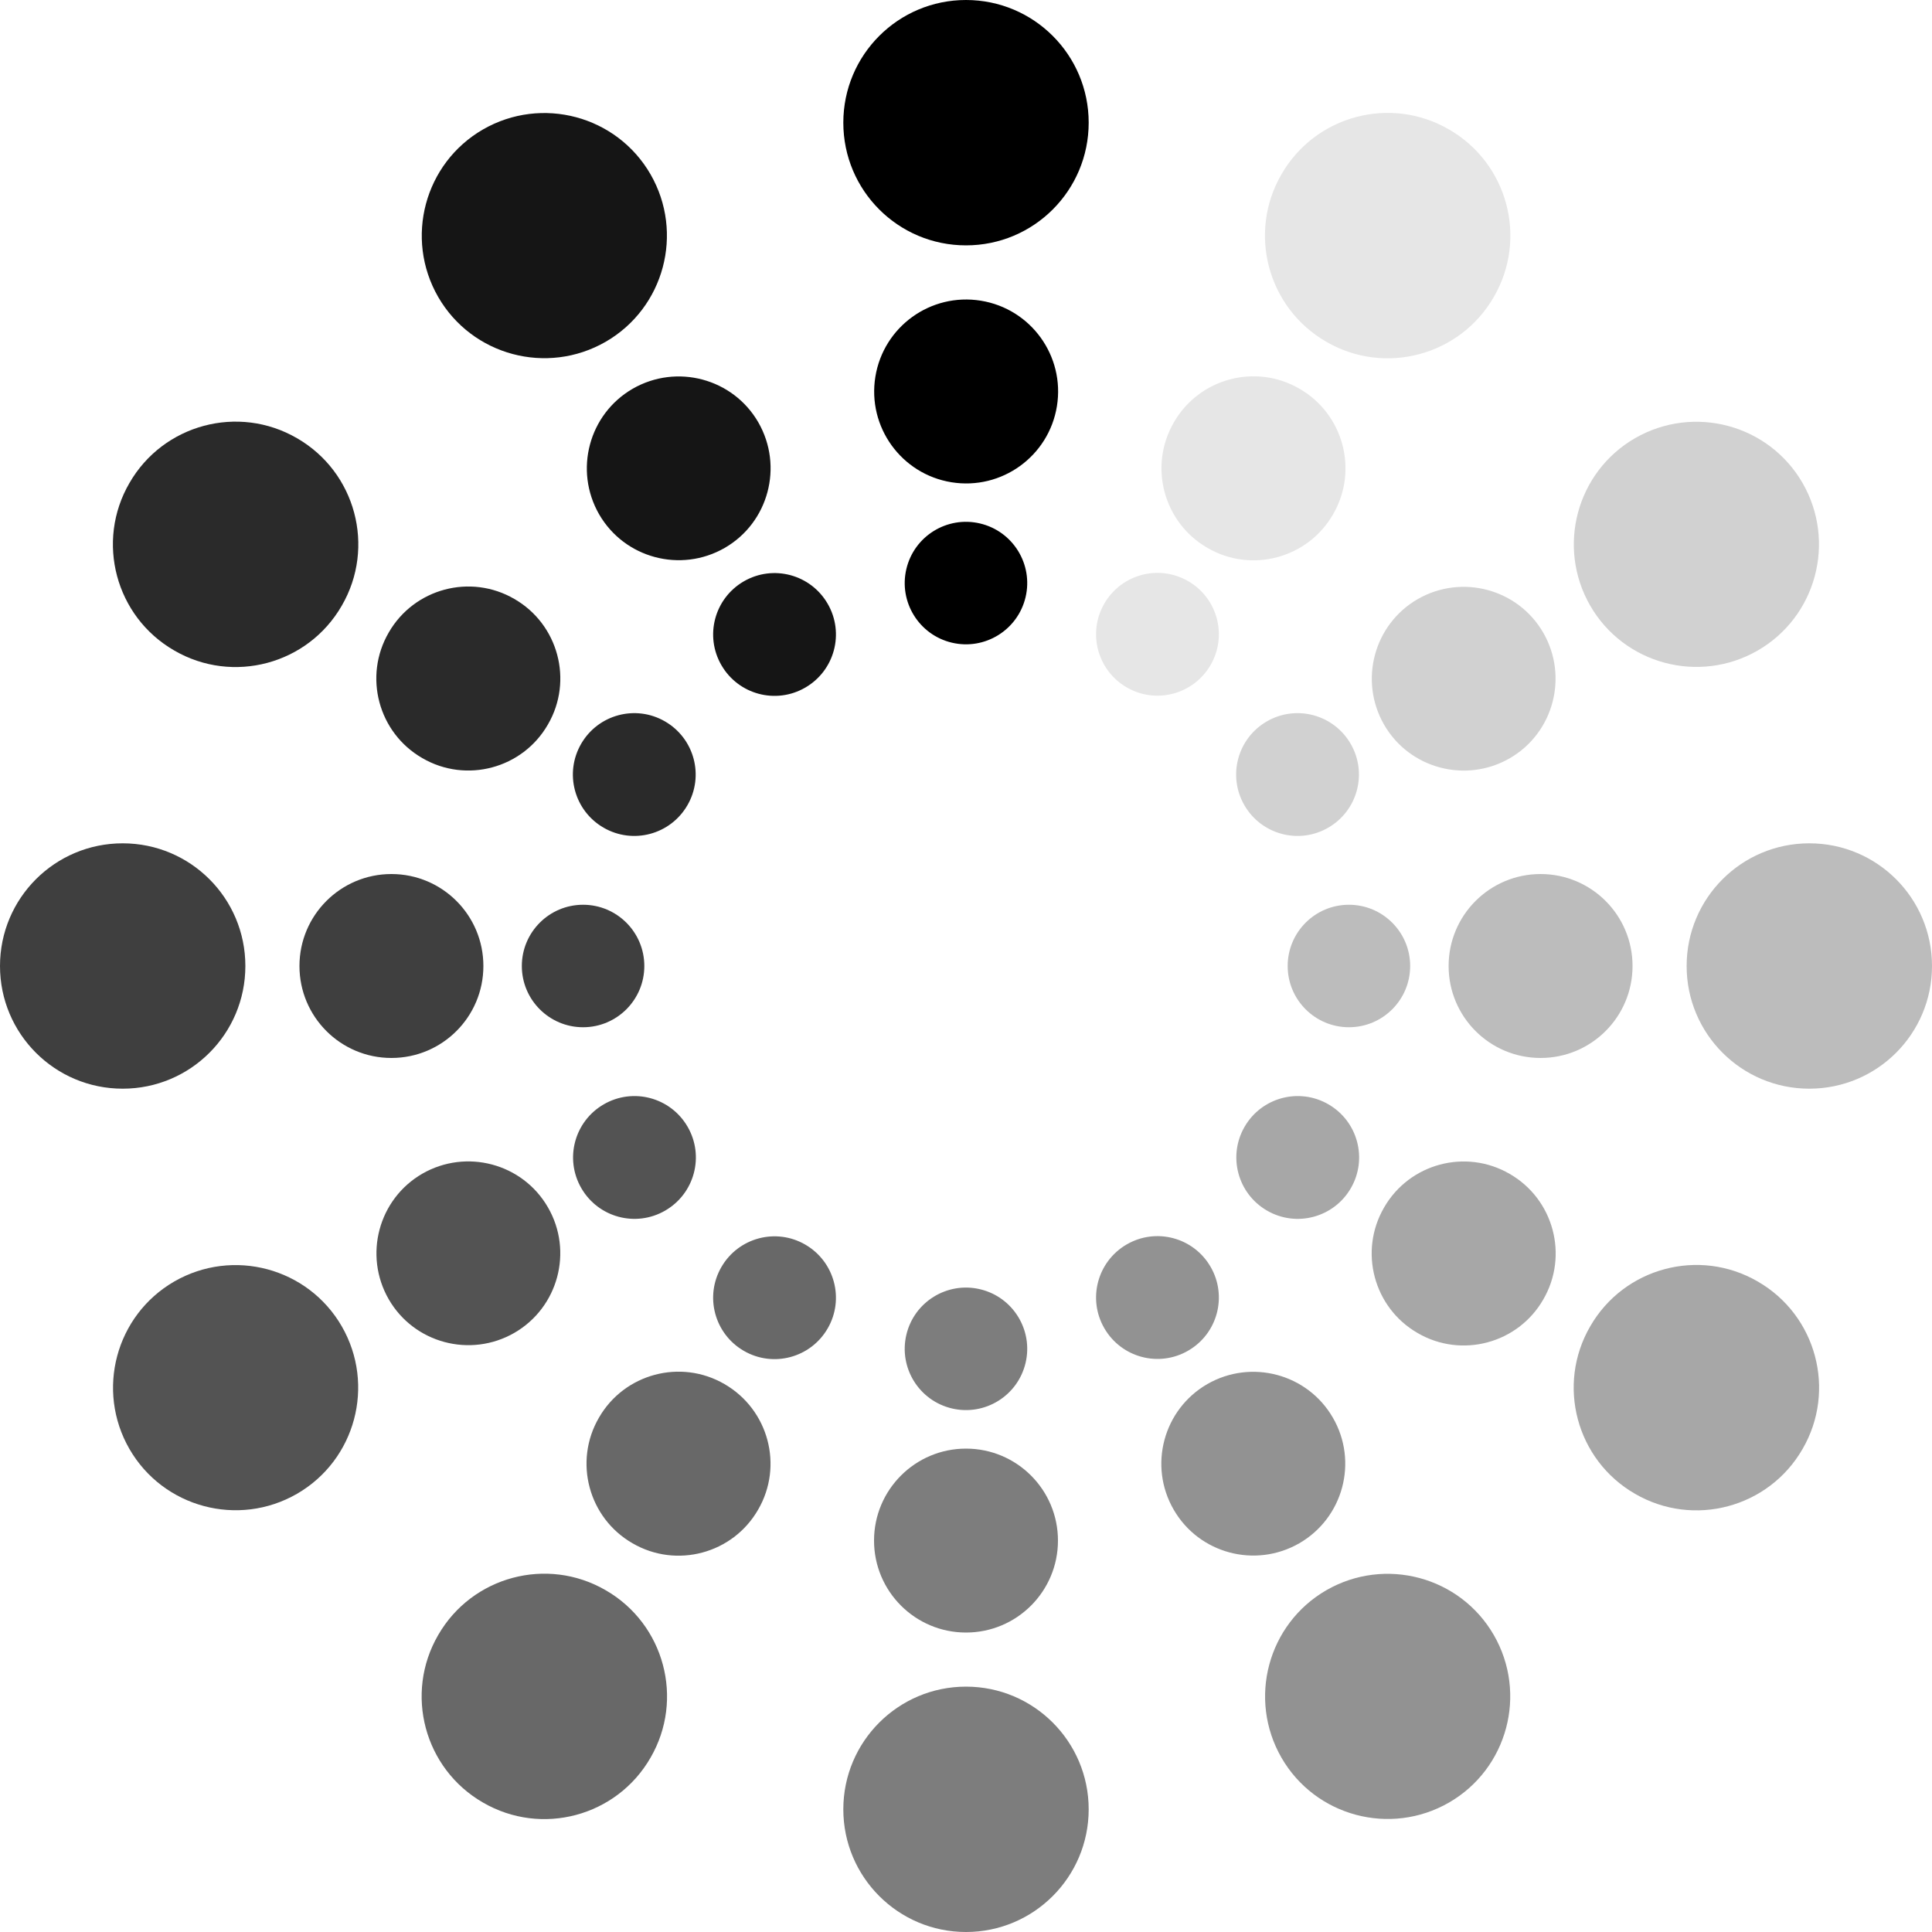 <svg xmlns="http://www.w3.org/2000/svg" viewBox="0 0 100 100"><defs><style>.cls-1{fill:#d1d1d1;}.cls-1,.cls-2,.cls-3,.cls-4,.cls-5,.cls-6,.cls-7,.cls-8,.cls-9,.cls-10,.cls-11,.cls-12{stroke-width:0px;}.cls-2{fill:#a7a7a7;}.cls-13{mix-blend-mode:multiply;}.cls-3{fill:#2a2a2a;}.cls-4{fill:#bcbcbc;}.cls-5{fill:#000;}.cls-6{fill:#929292;}.cls-7{fill:#535353;}.cls-8{fill:#7d7d7d;}.cls-9{fill:#3f3f3f;}.cls-10{fill:#151515;}.cls-11{fill:#e6e6e6;}.cls-14{isolation:isolate;}.cls-12{fill:#686868;}</style></defs><g class="cls-14"><g id="Layer_1"><g class="cls-13"><path class="cls-5" d="M56.35,6.35c0,3.51-2.84,6.35-6.35,6.35s-6.35-2.84-6.35-6.35S46.49,0,50,0s6.35,2.84,6.35,6.35Z"></path><circle class="cls-5" cx="50" cy="20.26" r="4.76" transform="translate(22.03 66.39) rotate(-80.82)"></circle><circle class="cls-5" cx="50" cy="30.18" r="3.17" transform="translate(9.14 71.91) rotate(-76.72)"></circle><path class="cls-11" d="M77.32,15.37c-1.75,3.04-5.64,4.08-8.67,2.32-3.04-1.75-4.08-5.64-2.32-8.67,1.75-3.04,5.64-4.08,8.67-2.32,3.04,1.75,4.08,5.64,2.32,8.67Z"></path><path class="cls-11" d="M69,26.62c-1.31,2.28-4.23,3.06-6.5,1.74-2.28-1.31-3.06-4.23-1.74-6.5,1.31-2.28,4.23-3.06,6.5-1.74,2.28,1.31,3.06,4.23,1.74,6.5Z"></path><path class="cls-11" d="M62.66,34.42c-.88,1.52-2.82,2.04-4.34,1.16-1.52-.88-2.04-2.82-1.16-4.34.88-1.52,2.82-2.04,4.34-1.16,1.52.88,2.04,2.82,1.16,4.34Z"></path><path class="cls-1" d="M90.98,33.67c-3.04,1.75-6.92.71-8.67-2.32-1.75-3.04-.71-6.92,2.32-8.67,3.04-1.75,6.92-.71,8.67,2.32,1.75,3.04.71,6.92-2.32,8.67Z"></path><path class="cls-1" d="M78.14,39.25c-2.28,1.31-5.19.53-6.5-1.74-1.31-2.28-.53-5.19,1.74-6.5,2.28-1.31,5.19-.53,6.5,1.74,1.31,2.28.53,5.19-1.74,6.5Z"></path><path class="cls-1" d="M68.75,42.84c-1.52.88-3.46.36-4.34-1.16-.88-1.52-.36-3.46,1.16-4.34,1.52-.88,3.46-.36,4.34,1.16.88,1.52.36,3.46-1.16,4.34Z"></path><path class="cls-4" d="M93.65,56.35c-3.51,0-6.35-2.84-6.35-6.35s2.84-6.35,6.35-6.35,6.35,2.84,6.35,6.35-2.84,6.35-6.35,6.35Z"></path><path class="cls-4" d="M79.74,54.76c-2.63,0-4.76-2.13-4.76-4.76s2.13-4.76,4.76-4.76,4.76,2.13,4.76,4.76-2.13,4.76-4.76,4.76Z"></path><path class="cls-4" d="M69.82,53.17c-1.75,0-3.17-1.42-3.17-3.17s1.42-3.17,3.17-3.17,3.17,1.42,3.17,3.17-1.42,3.17-3.17,3.17Z"></path><path class="cls-2" d="M84.63,77.32c-3.04-1.75-4.08-5.64-2.32-8.67,1.75-3.04,5.64-4.08,8.67-2.32,3.04,1.75,4.08,5.64,2.32,8.67-1.75,3.04-5.64,4.08-8.67,2.32Z"></path><path class="cls-2" d="M73.38,69c-2.28-1.31-3.06-4.23-1.74-6.5,1.31-2.28,4.23-3.06,6.5-1.74,2.28,1.31,3.06,4.23,1.74,6.5-1.31,2.28-4.23,3.06-6.5,1.74Z"></path><path class="cls-2" d="M65.58,62.66c-1.52-.88-2.04-2.82-1.16-4.34.88-1.52,2.82-2.04,4.34-1.16,1.52.88,2.04,2.82,1.16,4.34-.88,1.52-2.82,2.04-4.34,1.16Z"></path><path class="cls-6" d="M66.33,90.98c-1.75-3.04-.71-6.92,2.32-8.67,3.04-1.75,6.92-.71,8.67,2.32,1.75,3.04.71,6.92-2.32,8.67-3.04,1.75-6.92.71-8.67-2.32Z"></path><path class="cls-6" d="M60.75,78.14c-1.32-2.28-.53-5.19,1.74-6.5,2.28-1.31,5.19-.53,6.5,1.74,1.32,2.28.53,5.19-1.74,6.5-2.28,1.31-5.19.53-6.5-1.74Z"></path><path class="cls-6" d="M57.16,68.75c-.88-1.52-.36-3.46,1.16-4.34,1.52-.88,3.46-.36,4.34,1.16.88,1.52.36,3.46-1.16,4.34-1.52.88-3.46.36-4.34-1.16Z"></path><circle class="cls-8" cx="50" cy="93.65" r="6.35"></circle><circle class="cls-8" cx="50" cy="79.74" r="4.76"></circle><circle class="cls-8" cx="50" cy="69.82" r="3.17" transform="translate(-29.44 102.44) rotate(-76.72)"></circle><path class="cls-12" d="M22.68,84.63c1.75-3.04,5.64-4.08,8.67-2.32,3.04,1.75,4.08,5.64,2.32,8.67-1.75,3.04-5.64,4.08-8.67,2.32-3.04-1.75-4.08-5.64-2.32-8.67Z"></path><path class="cls-12" d="M31,73.38c1.31-2.28,4.23-3.06,6.5-1.74,2.28,1.32,3.06,4.23,1.74,6.5-1.31,2.28-4.23,3.06-6.5,1.74-2.28-1.31-3.06-4.23-1.74-6.5Z"></path><path class="cls-12" d="M37.34,65.58c.88-1.52,2.82-2.04,4.34-1.16,1.52.88,2.04,2.82,1.16,4.34-.88,1.52-2.82,2.04-4.34,1.16-1.52-.88-2.04-2.82-1.16-4.34Z"></path><path class="cls-7" d="M9.02,66.33c3.04-1.75,6.92-.71,8.67,2.32,1.75,3.04.71,6.92-2.32,8.67-3.04,1.75-6.92.71-8.67-2.32-1.75-3.04-.71-6.92,2.32-8.67Z"></path><path class="cls-7" d="M21.86,60.75c2.28-1.31,5.19-.53,6.5,1.74,1.32,2.28.53,5.19-1.74,6.5-2.28,1.31-5.19.53-6.5-1.74-1.31-2.28-.53-5.19,1.74-6.5Z"></path><path class="cls-7" d="M31.25,57.16c1.52-.88,3.46-.36,4.34,1.16.88,1.52.36,3.46-1.16,4.34-1.52.88-3.46.36-4.34-1.16-.88-1.52-.36-3.46,1.16-4.34Z"></path><path class="cls-9" d="M6.35,43.65c3.51,0,6.35,2.84,6.35,6.35s-2.84,6.35-6.35,6.35-6.35-2.84-6.35-6.35,2.84-6.35,6.35-6.35Z"></path><path class="cls-9" d="M20.26,45.24c2.63,0,4.76,2.13,4.76,4.76s-2.13,4.76-4.76,4.76-4.76-2.13-4.76-4.76,2.13-4.76,4.76-4.76Z"></path><path class="cls-9" d="M30.18,46.83c1.75,0,3.17,1.42,3.17,3.17s-1.42,3.17-3.17,3.17-3.17-1.42-3.17-3.17,1.42-3.17,3.17-3.17Z"></path><path class="cls-3" d="M15.37,22.68c3.04,1.75,4.08,5.64,2.32,8.67-1.75,3.04-5.64,4.08-8.67,2.32-3.04-1.75-4.08-5.64-2.32-8.67,1.75-3.04,5.64-4.08,8.67-2.32Z"></path><path class="cls-3" d="M26.62,31c2.28,1.31,3.06,4.23,1.74,6.5-1.31,2.28-4.23,3.06-6.5,1.74-2.28-1.31-3.06-4.23-1.74-6.5,1.31-2.28,4.23-3.06,6.5-1.74Z"></path><path class="cls-3" d="M34.42,37.34c1.52.88,2.04,2.82,1.16,4.34-.88,1.52-2.82,2.04-4.34,1.16-1.52-.88-2.04-2.82-1.16-4.34.88-1.52,2.82-2.04,4.34-1.16Z"></path><path class="cls-10" d="M33.67,9.02c1.75,3.04.71,6.92-2.32,8.67-3.04,1.75-6.92.71-8.67-2.32-1.75-3.04-.71-6.92,2.32-8.67,3.04-1.75,6.92-.71,8.67,2.32Z"></path><path class="cls-10" d="M39.25,21.86c1.31,2.28.53,5.19-1.74,6.5-2.28,1.31-5.19.53-6.5-1.74-1.31-2.28-.53-5.19,1.74-6.5,2.28-1.31,5.19-.53,6.5,1.74Z"></path><path class="cls-10" d="M42.84,31.25c.88,1.52.36,3.46-1.16,4.34-1.52.88-3.46.36-4.34-1.16-.88-1.52-.36-3.46,1.16-4.34,1.52-.88,3.46-.36,4.34,1.16Z"></path></g></g></g></svg>